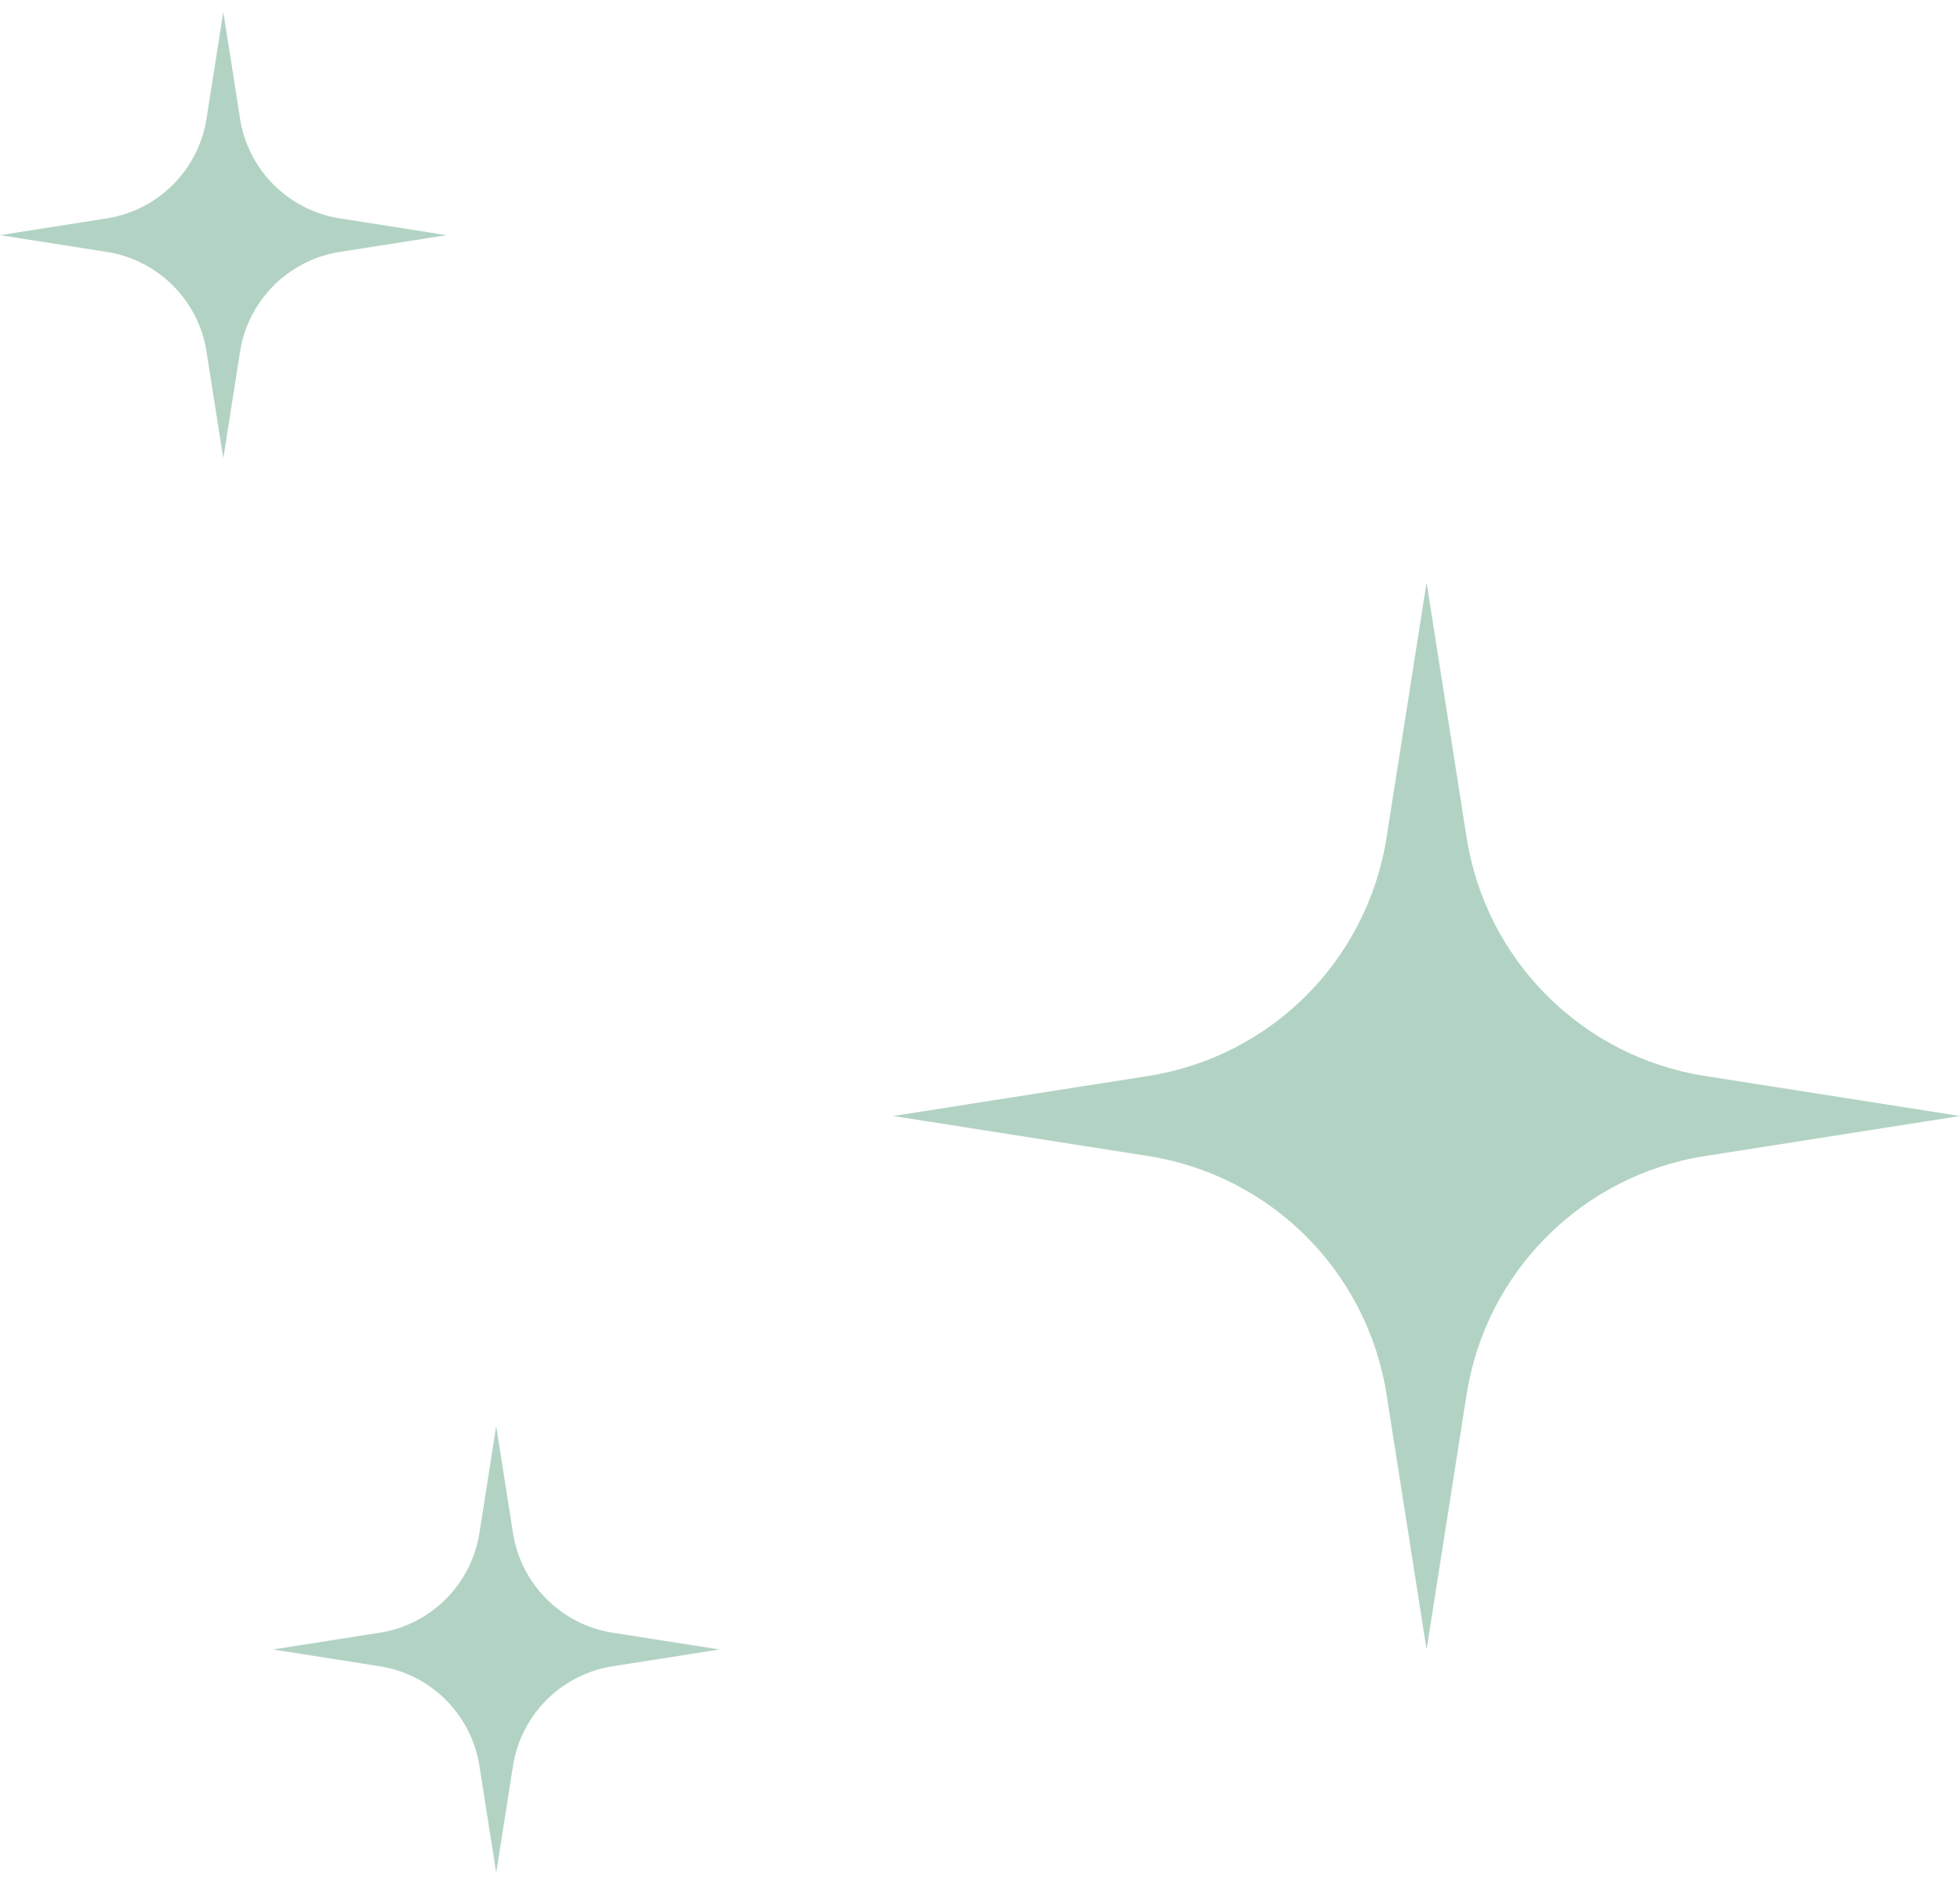 <svg xmlns="http://www.w3.org/2000/svg" width="86" height="83" viewBox="0 0 86 83" fill="none"><path d="M62.595 25.557L60.838 36.748C59.993 42.134 55.767 46.36 50.381 47.206L39.19 48.962L50.381 50.719C55.767 51.565 59.993 55.79 60.838 61.176L62.595 72.367L64.352 61.176C65.197 55.79 69.422 51.565 74.809 50.719L86 48.962L74.809 47.206C69.422 46.361 65.197 42.135 64.352 36.748L62.595 25.557Z" fill="#1E7E51" fill-opacity="0.34"></path><path d="M9.798 0.519L9.062 5.204C8.708 7.458 6.939 9.227 4.685 9.581L3.43323e-05 10.317L4.685 11.052C6.939 11.406 8.708 13.175 9.062 15.429L9.798 20.114L10.533 15.429C10.887 13.175 12.656 11.406 14.91 11.052L19.595 10.317L14.91 9.581C12.656 9.227 10.887 7.459 10.533 5.204L9.798 0.519Z" fill="#1E7E51" fill-opacity="0.34"></path><path d="M21.772 62.57L21.037 67.254C20.683 69.509 18.914 71.278 16.659 71.632L11.975 72.367L16.659 73.103C18.914 73.456 20.683 75.225 21.037 77.48L21.772 82.165L22.508 77.48C22.861 75.225 24.63 73.456 26.885 73.103L31.57 72.367L26.885 71.632C24.63 71.278 22.861 69.509 22.508 67.254L21.772 62.57Z" fill="#1E7E51" fill-opacity="0.34"></path></svg>